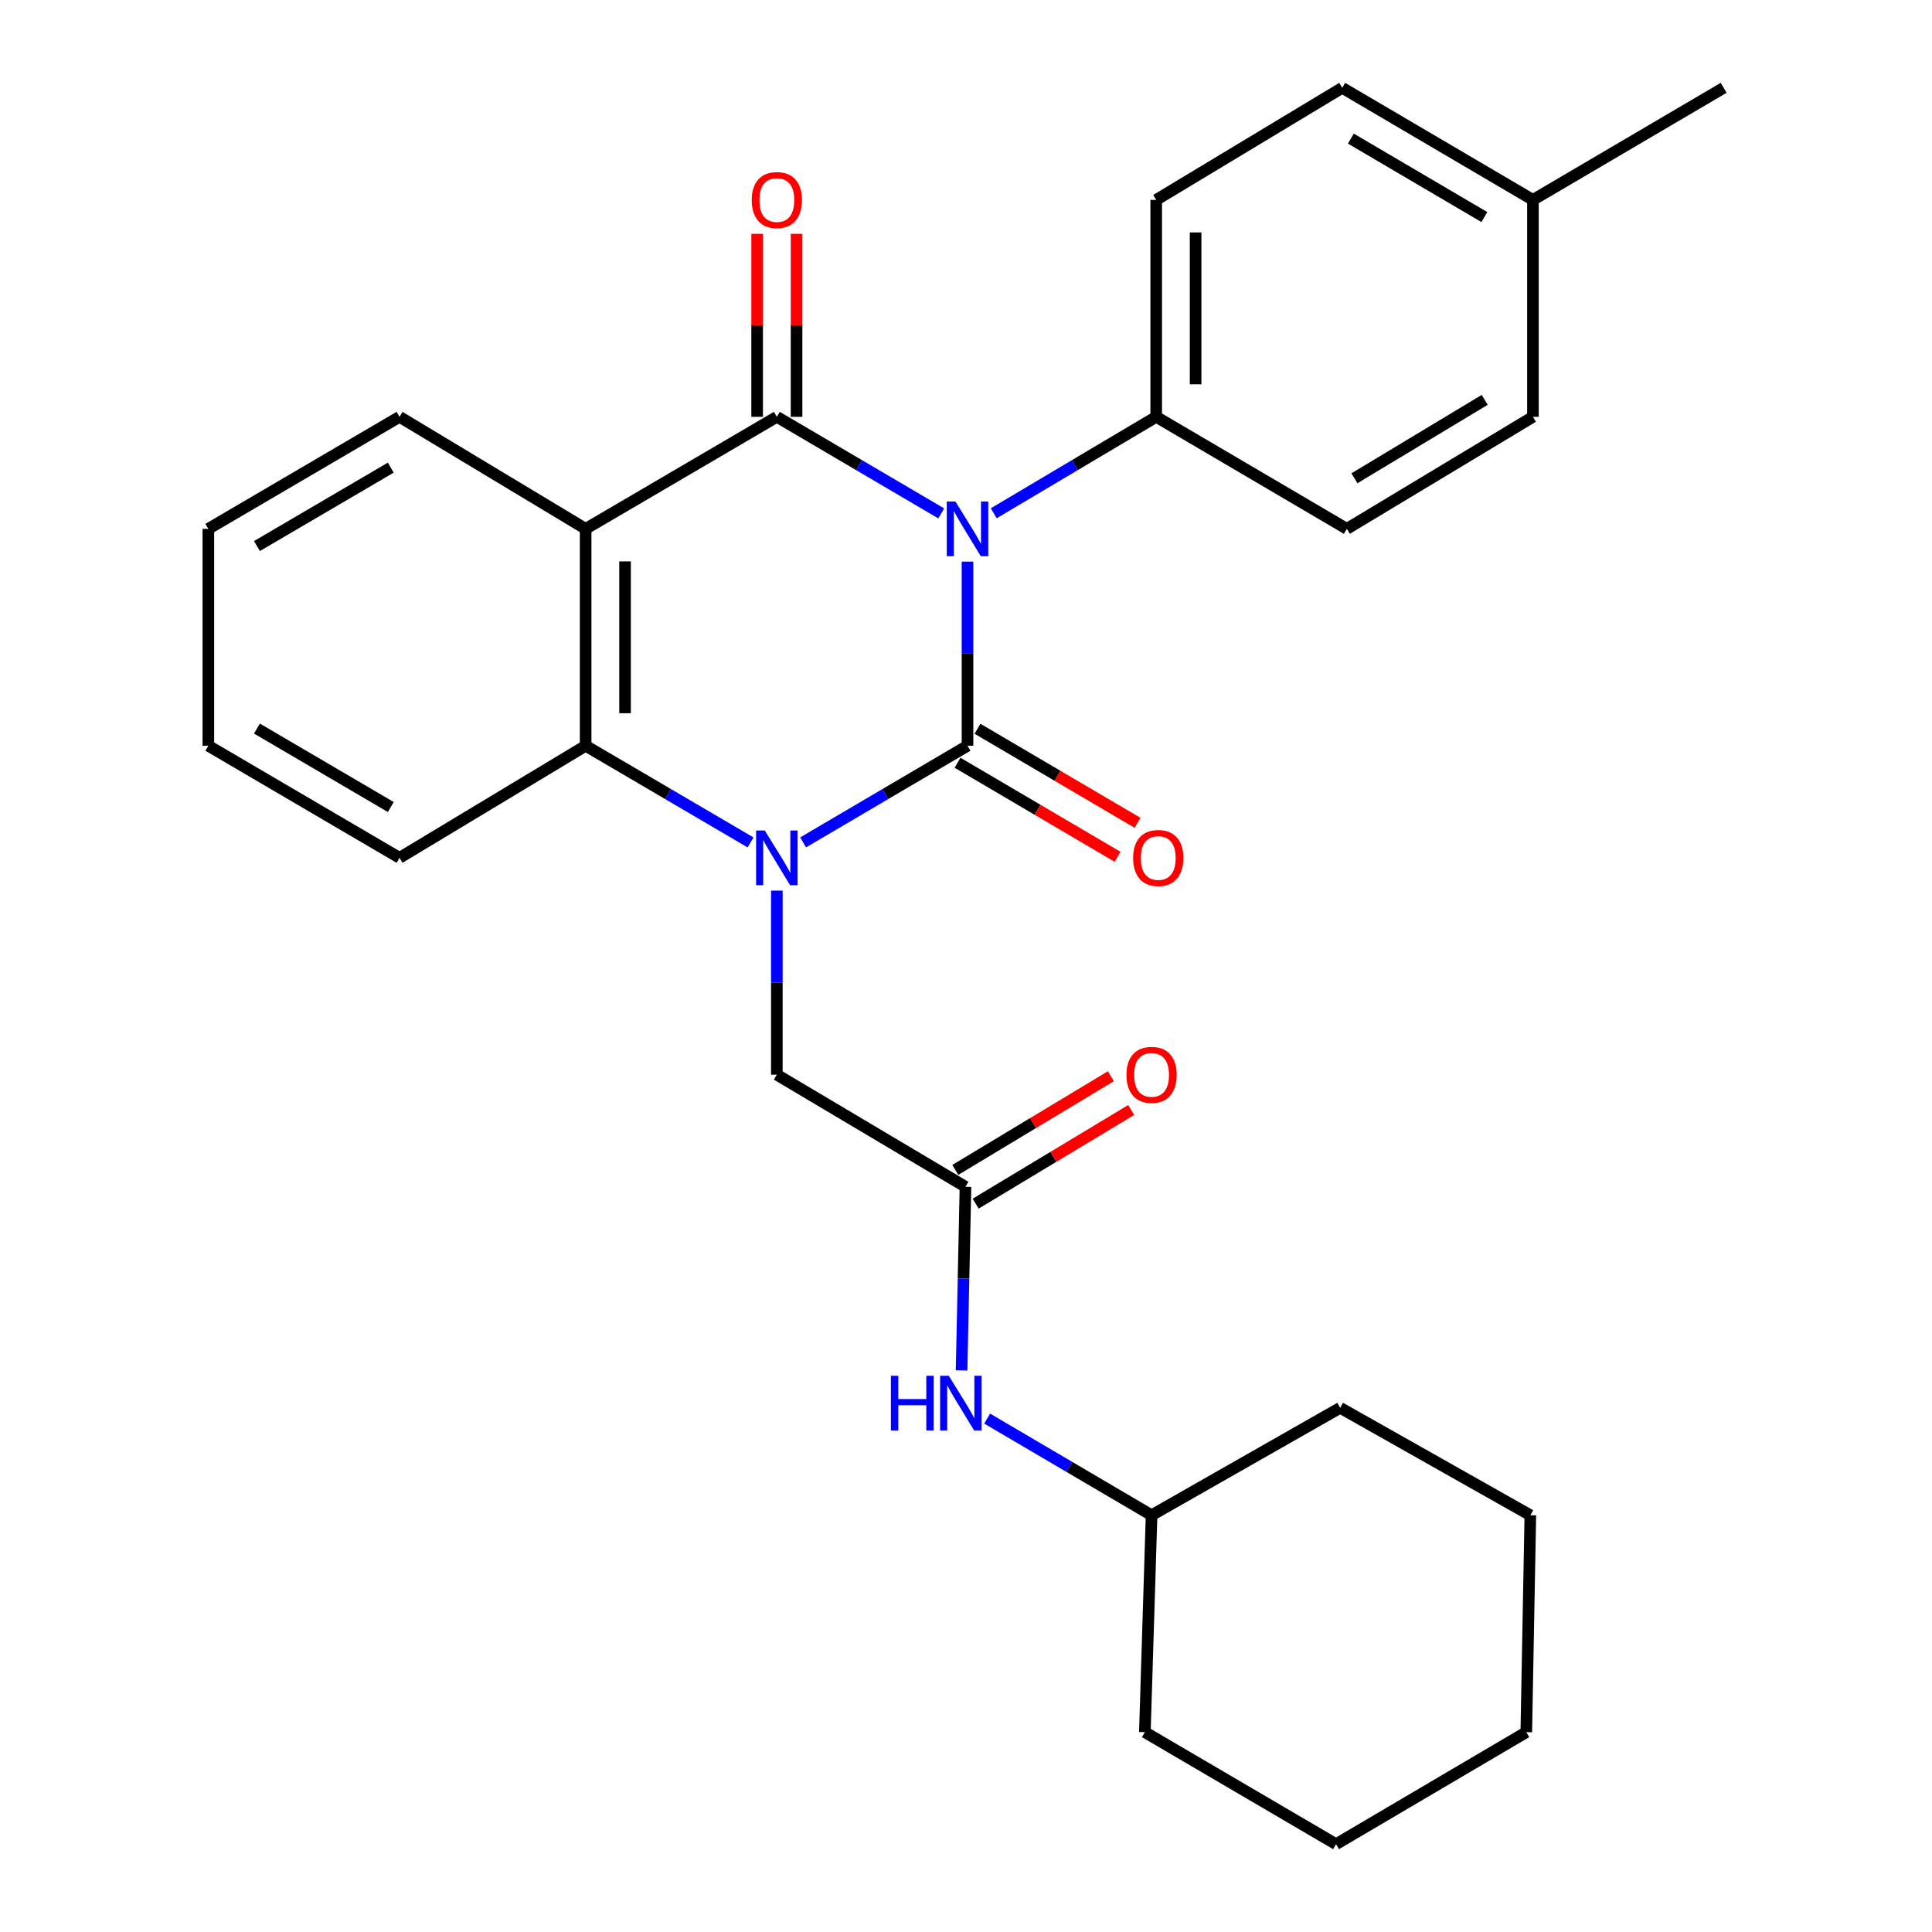 <?xml version='1.0' encoding='iso-8859-1'?>
<svg version='1.1' baseProfile='full'
              xmlns='http://www.w3.org/2000/svg'
                      xmlns:rdkit='http://www.rdkit.org/xml'
                      xmlns:xlink='http://www.w3.org/1999/xlink'
                  xml:space='preserve'
width='1000px' height='1000px' viewBox='0 0 1000 1000'>
<!-- END OF HEADER -->
<rect style='opacity:1.0;fill:#FFFFFF;stroke:none' width='1000' height='1000' x='0' y='0'> </rect>
<path class='bond-0' d='M 500.782,290.697 L 500.782,338.35' style='fill:none;fill-rule:evenodd;stroke:#0000FF;stroke-width:6px;stroke-linecap:butt;stroke-linejoin:miter;stroke-opacity:1' />
<path class='bond-0' d='M 500.782,338.35 L 500.782,386.004' style='fill:none;fill-rule:evenodd;stroke:#000000;stroke-width:6px;stroke-linecap:butt;stroke-linejoin:miter;stroke-opacity:1' />
<path class='bond-2' d='M 487.181,265.739 L 444.638,240.746' style='fill:none;fill-rule:evenodd;stroke:#0000FF;stroke-width:6px;stroke-linecap:butt;stroke-linejoin:miter;stroke-opacity:1' />
<path class='bond-2' d='M 444.638,240.746 L 402.096,215.752' style='fill:none;fill-rule:evenodd;stroke:#000000;stroke-width:6px;stroke-linecap:butt;stroke-linejoin:miter;stroke-opacity:1' />
<path class='bond-5' d='M 514.361,265.669 L 556.405,240.71' style='fill:none;fill-rule:evenodd;stroke:#0000FF;stroke-width:6px;stroke-linecap:butt;stroke-linejoin:miter;stroke-opacity:1' />
<path class='bond-5' d='M 556.405,240.71 L 598.448,215.752' style='fill:none;fill-rule:evenodd;stroke:#000000;stroke-width:6px;stroke-linecap:butt;stroke-linejoin:miter;stroke-opacity:1' />
<path class='bond-1' d='M 500.782,386.004 L 458.24,411.012' style='fill:none;fill-rule:evenodd;stroke:#000000;stroke-width:6px;stroke-linecap:butt;stroke-linejoin:miter;stroke-opacity:1' />
<path class='bond-1' d='M 458.24,411.012 L 415.698,436.02' style='fill:none;fill-rule:evenodd;stroke:#0000FF;stroke-width:6px;stroke-linecap:butt;stroke-linejoin:miter;stroke-opacity:1' />
<path class='bond-8' d='M 495.614,394.797 L 537.043,419.143' style='fill:none;fill-rule:evenodd;stroke:#000000;stroke-width:6px;stroke-linecap:butt;stroke-linejoin:miter;stroke-opacity:1' />
<path class='bond-8' d='M 537.043,419.143 L 578.472,443.488' style='fill:none;fill-rule:evenodd;stroke:#FF0000;stroke-width:6px;stroke-linecap:butt;stroke-linejoin:miter;stroke-opacity:1' />
<path class='bond-8' d='M 505.949,377.21 L 547.378,401.556' style='fill:none;fill-rule:evenodd;stroke:#000000;stroke-width:6px;stroke-linecap:butt;stroke-linejoin:miter;stroke-opacity:1' />
<path class='bond-8' d='M 547.378,401.556 L 588.807,425.901' style='fill:none;fill-rule:evenodd;stroke:#FF0000;stroke-width:6px;stroke-linecap:butt;stroke-linejoin:miter;stroke-opacity:1' />
<path class='bond-6' d='M 402.096,460.982 L 402.096,508.625' style='fill:none;fill-rule:evenodd;stroke:#0000FF;stroke-width:6px;stroke-linecap:butt;stroke-linejoin:miter;stroke-opacity:1' />
<path class='bond-6' d='M 402.096,508.625 L 402.096,556.267' style='fill:none;fill-rule:evenodd;stroke:#000000;stroke-width:6px;stroke-linecap:butt;stroke-linejoin:miter;stroke-opacity:1' />
<path class='bond-28' d='M 388.488,436.04 L 345.808,411.022' style='fill:none;fill-rule:evenodd;stroke:#0000FF;stroke-width:6px;stroke-linecap:butt;stroke-linejoin:miter;stroke-opacity:1' />
<path class='bond-28' d='M 345.808,411.022 L 303.127,386.004' style='fill:none;fill-rule:evenodd;stroke:#000000;stroke-width:6px;stroke-linecap:butt;stroke-linejoin:miter;stroke-opacity:1' />
<path class='bond-3' d='M 402.096,215.752 L 303.127,273.73' style='fill:none;fill-rule:evenodd;stroke:#000000;stroke-width:6px;stroke-linecap:butt;stroke-linejoin:miter;stroke-opacity:1' />
<path class='bond-9' d='M 412.296,215.752 L 412.296,168.393' style='fill:none;fill-rule:evenodd;stroke:#000000;stroke-width:6px;stroke-linecap:butt;stroke-linejoin:miter;stroke-opacity:1' />
<path class='bond-9' d='M 412.296,168.393 L 412.296,121.034' style='fill:none;fill-rule:evenodd;stroke:#FF0000;stroke-width:6px;stroke-linecap:butt;stroke-linejoin:miter;stroke-opacity:1' />
<path class='bond-9' d='M 391.897,215.752 L 391.897,168.393' style='fill:none;fill-rule:evenodd;stroke:#000000;stroke-width:6px;stroke-linecap:butt;stroke-linejoin:miter;stroke-opacity:1' />
<path class='bond-9' d='M 391.897,168.393 L 391.897,121.034' style='fill:none;fill-rule:evenodd;stroke:#FF0000;stroke-width:6px;stroke-linecap:butt;stroke-linejoin:miter;stroke-opacity:1' />
<path class='bond-4' d='M 303.127,273.73 L 303.127,386.004' style='fill:none;fill-rule:evenodd;stroke:#000000;stroke-width:6px;stroke-linecap:butt;stroke-linejoin:miter;stroke-opacity:1' />
<path class='bond-4' d='M 323.526,290.571 L 323.526,369.163' style='fill:none;fill-rule:evenodd;stroke:#000000;stroke-width:6px;stroke-linecap:butt;stroke-linejoin:miter;stroke-opacity:1' />
<path class='bond-14' d='M 303.127,273.73 L 206.799,215.752' style='fill:none;fill-rule:evenodd;stroke:#000000;stroke-width:6px;stroke-linecap:butt;stroke-linejoin:miter;stroke-opacity:1' />
<path class='bond-18' d='M 303.127,386.004 L 206.799,444.016' style='fill:none;fill-rule:evenodd;stroke:#000000;stroke-width:6px;stroke-linecap:butt;stroke-linejoin:miter;stroke-opacity:1' />
<path class='bond-12' d='M 598.448,215.752 L 598.448,103.467' style='fill:none;fill-rule:evenodd;stroke:#000000;stroke-width:6px;stroke-linecap:butt;stroke-linejoin:miter;stroke-opacity:1' />
<path class='bond-12' d='M 618.847,198.909 L 618.847,120.31' style='fill:none;fill-rule:evenodd;stroke:#000000;stroke-width:6px;stroke-linecap:butt;stroke-linejoin:miter;stroke-opacity:1' />
<path class='bond-13' d='M 598.448,215.752 L 697.122,273.73' style='fill:none;fill-rule:evenodd;stroke:#000000;stroke-width:6px;stroke-linecap:butt;stroke-linejoin:miter;stroke-opacity:1' />
<path class='bond-7' d='M 402.096,556.267 L 499.728,614.279' style='fill:none;fill-rule:evenodd;stroke:#000000;stroke-width:6px;stroke-linecap:butt;stroke-linejoin:miter;stroke-opacity:1' />
<path class='bond-10' d='M 499.728,614.279 L 498.718,661.794' style='fill:none;fill-rule:evenodd;stroke:#000000;stroke-width:6px;stroke-linecap:butt;stroke-linejoin:miter;stroke-opacity:1' />
<path class='bond-10' d='M 498.718,661.794 L 497.709,709.309' style='fill:none;fill-rule:evenodd;stroke:#0000FF;stroke-width:6px;stroke-linecap:butt;stroke-linejoin:miter;stroke-opacity:1' />
<path class='bond-11' d='M 504.99,623.017 L 545.249,598.772' style='fill:none;fill-rule:evenodd;stroke:#000000;stroke-width:6px;stroke-linecap:butt;stroke-linejoin:miter;stroke-opacity:1' />
<path class='bond-11' d='M 545.249,598.772 L 585.507,574.527' style='fill:none;fill-rule:evenodd;stroke:#FF0000;stroke-width:6px;stroke-linecap:butt;stroke-linejoin:miter;stroke-opacity:1' />
<path class='bond-11' d='M 494.466,605.542 L 534.725,581.297' style='fill:none;fill-rule:evenodd;stroke:#000000;stroke-width:6px;stroke-linecap:butt;stroke-linejoin:miter;stroke-opacity:1' />
<path class='bond-11' d='M 534.725,581.297 L 574.983,557.052' style='fill:none;fill-rule:evenodd;stroke:#FF0000;stroke-width:6px;stroke-linecap:butt;stroke-linejoin:miter;stroke-opacity:1' />
<path class='bond-19' d='M 510.95,734.264 L 553.503,759.273' style='fill:none;fill-rule:evenodd;stroke:#0000FF;stroke-width:6px;stroke-linecap:butt;stroke-linejoin:miter;stroke-opacity:1' />
<path class='bond-19' d='M 553.503,759.273 L 596.056,784.282' style='fill:none;fill-rule:evenodd;stroke:#000000;stroke-width:6px;stroke-linecap:butt;stroke-linejoin:miter;stroke-opacity:1' />
<path class='bond-15' d='M 598.448,103.467 L 694.731,45.455' style='fill:none;fill-rule:evenodd;stroke:#000000;stroke-width:6px;stroke-linecap:butt;stroke-linejoin:miter;stroke-opacity:1' />
<path class='bond-16' d='M 697.122,273.73 L 793.45,215.752' style='fill:none;fill-rule:evenodd;stroke:#000000;stroke-width:6px;stroke-linecap:butt;stroke-linejoin:miter;stroke-opacity:1' />
<path class='bond-16' d='M 701.052,247.556 L 768.482,206.971' style='fill:none;fill-rule:evenodd;stroke:#000000;stroke-width:6px;stroke-linecap:butt;stroke-linejoin:miter;stroke-opacity:1' />
<path class='bond-23' d='M 206.799,215.752 L 107.841,273.73' style='fill:none;fill-rule:evenodd;stroke:#000000;stroke-width:6px;stroke-linecap:butt;stroke-linejoin:miter;stroke-opacity:1' />
<path class='bond-23' d='M 202.267,242.049 L 132.997,282.634' style='fill:none;fill-rule:evenodd;stroke:#000000;stroke-width:6px;stroke-linecap:butt;stroke-linejoin:miter;stroke-opacity:1' />
<path class='bond-29' d='M 694.731,45.455 L 793.45,103.467' style='fill:none;fill-rule:evenodd;stroke:#000000;stroke-width:6px;stroke-linecap:butt;stroke-linejoin:miter;stroke-opacity:1' />
<path class='bond-29' d='M 699.204,71.743 L 768.307,112.352' style='fill:none;fill-rule:evenodd;stroke:#000000;stroke-width:6px;stroke-linecap:butt;stroke-linejoin:miter;stroke-opacity:1' />
<path class='bond-17' d='M 793.45,215.752 L 793.45,103.467' style='fill:none;fill-rule:evenodd;stroke:#000000;stroke-width:6px;stroke-linecap:butt;stroke-linejoin:miter;stroke-opacity:1' />
<path class='bond-20' d='M 793.45,103.467 L 892.159,45.455' style='fill:none;fill-rule:evenodd;stroke:#000000;stroke-width:6px;stroke-linecap:butt;stroke-linejoin:miter;stroke-opacity:1' />
<path class='bond-30' d='M 206.799,444.016 L 107.841,386.004' style='fill:none;fill-rule:evenodd;stroke:#000000;stroke-width:6px;stroke-linecap:butt;stroke-linejoin:miter;stroke-opacity:1' />
<path class='bond-30' d='M 202.272,417.716 L 133.002,377.108' style='fill:none;fill-rule:evenodd;stroke:#000000;stroke-width:6px;stroke-linecap:butt;stroke-linejoin:miter;stroke-opacity:1' />
<path class='bond-21' d='M 596.056,784.282 L 693.677,728.684' style='fill:none;fill-rule:evenodd;stroke:#000000;stroke-width:6px;stroke-linecap:butt;stroke-linejoin:miter;stroke-opacity:1' />
<path class='bond-22' d='M 596.056,784.282 L 592.577,896.567' style='fill:none;fill-rule:evenodd;stroke:#000000;stroke-width:6px;stroke-linecap:butt;stroke-linejoin:miter;stroke-opacity:1' />
<path class='bond-25' d='M 693.677,728.684 L 792.102,784.282' style='fill:none;fill-rule:evenodd;stroke:#000000;stroke-width:6px;stroke-linecap:butt;stroke-linejoin:miter;stroke-opacity:1' />
<path class='bond-26' d='M 592.577,896.567 L 691.535,954.545' style='fill:none;fill-rule:evenodd;stroke:#000000;stroke-width:6px;stroke-linecap:butt;stroke-linejoin:miter;stroke-opacity:1' />
<path class='bond-24' d='M 107.841,273.73 L 107.841,386.004' style='fill:none;fill-rule:evenodd;stroke:#000000;stroke-width:6px;stroke-linecap:butt;stroke-linejoin:miter;stroke-opacity:1' />
<path class='bond-31' d='M 792.102,784.282 L 790.005,896.567' style='fill:none;fill-rule:evenodd;stroke:#000000;stroke-width:6px;stroke-linecap:butt;stroke-linejoin:miter;stroke-opacity:1' />
<path class='bond-27' d='M 691.535,954.545 L 790.005,896.567' style='fill:none;fill-rule:evenodd;stroke:#000000;stroke-width:6px;stroke-linecap:butt;stroke-linejoin:miter;stroke-opacity:1' />
<path  class='atom-0' d='M 494.522 259.57
L 503.802 274.57
Q 504.722 276.05, 506.202 278.73
Q 507.682 281.41, 507.762 281.57
L 507.762 259.57
L 511.522 259.57
L 511.522 287.89
L 507.642 287.89
L 497.682 271.49
Q 496.522 269.57, 495.282 267.37
Q 494.082 265.17, 493.722 264.49
L 493.722 287.89
L 490.042 287.89
L 490.042 259.57
L 494.522 259.57
' fill='#0000FF'/>
<path  class='atom-2' d='M 395.836 429.856
L 405.116 444.856
Q 406.036 446.336, 407.516 449.016
Q 408.996 451.696, 409.076 451.856
L 409.076 429.856
L 412.836 429.856
L 412.836 458.176
L 408.956 458.176
L 398.996 441.776
Q 397.836 439.856, 396.596 437.656
Q 395.396 435.456, 395.036 434.776
L 395.036 458.176
L 391.356 458.176
L 391.356 429.856
L 395.836 429.856
' fill='#0000FF'/>
<path  class='atom-9' d='M 586.502 444.096
Q 586.502 437.296, 589.862 433.496
Q 593.222 429.696, 599.502 429.696
Q 605.782 429.696, 609.142 433.496
Q 612.502 437.296, 612.502 444.096
Q 612.502 450.976, 609.102 454.896
Q 605.702 458.776, 599.502 458.776
Q 593.262 458.776, 589.862 454.896
Q 586.502 451.016, 586.502 444.096
M 599.502 455.576
Q 603.822 455.576, 606.142 452.696
Q 608.502 449.776, 608.502 444.096
Q 608.502 438.536, 606.142 435.736
Q 603.822 432.896, 599.502 432.896
Q 595.182 432.896, 592.822 435.696
Q 590.502 438.496, 590.502 444.096
Q 590.502 449.816, 592.822 452.696
Q 595.182 455.576, 599.502 455.576
' fill='#FF0000'/>
<path  class='atom-10' d='M 389.096 103.547
Q 389.096 96.747, 392.456 92.947
Q 395.816 89.147, 402.096 89.147
Q 408.376 89.147, 411.736 92.947
Q 415.096 96.747, 415.096 103.547
Q 415.096 110.427, 411.696 114.347
Q 408.296 118.227, 402.096 118.227
Q 395.856 118.227, 392.456 114.347
Q 389.096 110.467, 389.096 103.547
M 402.096 115.027
Q 406.416 115.027, 408.736 112.147
Q 411.096 109.227, 411.096 103.547
Q 411.096 97.987, 408.736 95.187
Q 406.416 92.347, 402.096 92.347
Q 397.776 92.347, 395.416 95.147
Q 393.096 97.947, 393.096 103.547
Q 393.096 109.267, 395.416 112.147
Q 397.776 115.027, 402.096 115.027
' fill='#FF0000'/>
<path  class='atom-11' d='M 461.128 712.11
L 464.968 712.11
L 464.968 724.15
L 479.448 724.15
L 479.448 712.11
L 483.288 712.11
L 483.288 740.43
L 479.448 740.43
L 479.448 727.35
L 464.968 727.35
L 464.968 740.43
L 461.128 740.43
L 461.128 712.11
' fill='#0000FF'/>
<path  class='atom-11' d='M 491.088 712.11
L 500.368 727.11
Q 501.288 728.59, 502.768 731.27
Q 504.248 733.95, 504.328 734.11
L 504.328 712.11
L 508.088 712.11
L 508.088 740.43
L 504.208 740.43
L 494.248 724.03
Q 493.088 722.11, 491.848 719.91
Q 490.648 717.71, 490.288 717.03
L 490.288 740.43
L 486.608 740.43
L 486.608 712.11
L 491.088 712.11
' fill='#0000FF'/>
<path  class='atom-12' d='M 583.056 556.347
Q 583.056 549.547, 586.416 545.747
Q 589.776 541.947, 596.056 541.947
Q 602.336 541.947, 605.696 545.747
Q 609.056 549.547, 609.056 556.347
Q 609.056 563.227, 605.656 567.147
Q 602.256 571.027, 596.056 571.027
Q 589.816 571.027, 586.416 567.147
Q 583.056 563.267, 583.056 556.347
M 596.056 567.827
Q 600.376 567.827, 602.696 564.947
Q 605.056 562.027, 605.056 556.347
Q 605.056 550.787, 602.696 547.987
Q 600.376 545.147, 596.056 545.147
Q 591.736 545.147, 589.376 547.947
Q 587.056 550.747, 587.056 556.347
Q 587.056 562.067, 589.376 564.947
Q 591.736 567.827, 596.056 567.827
' fill='#FF0000'/>
</svg>
